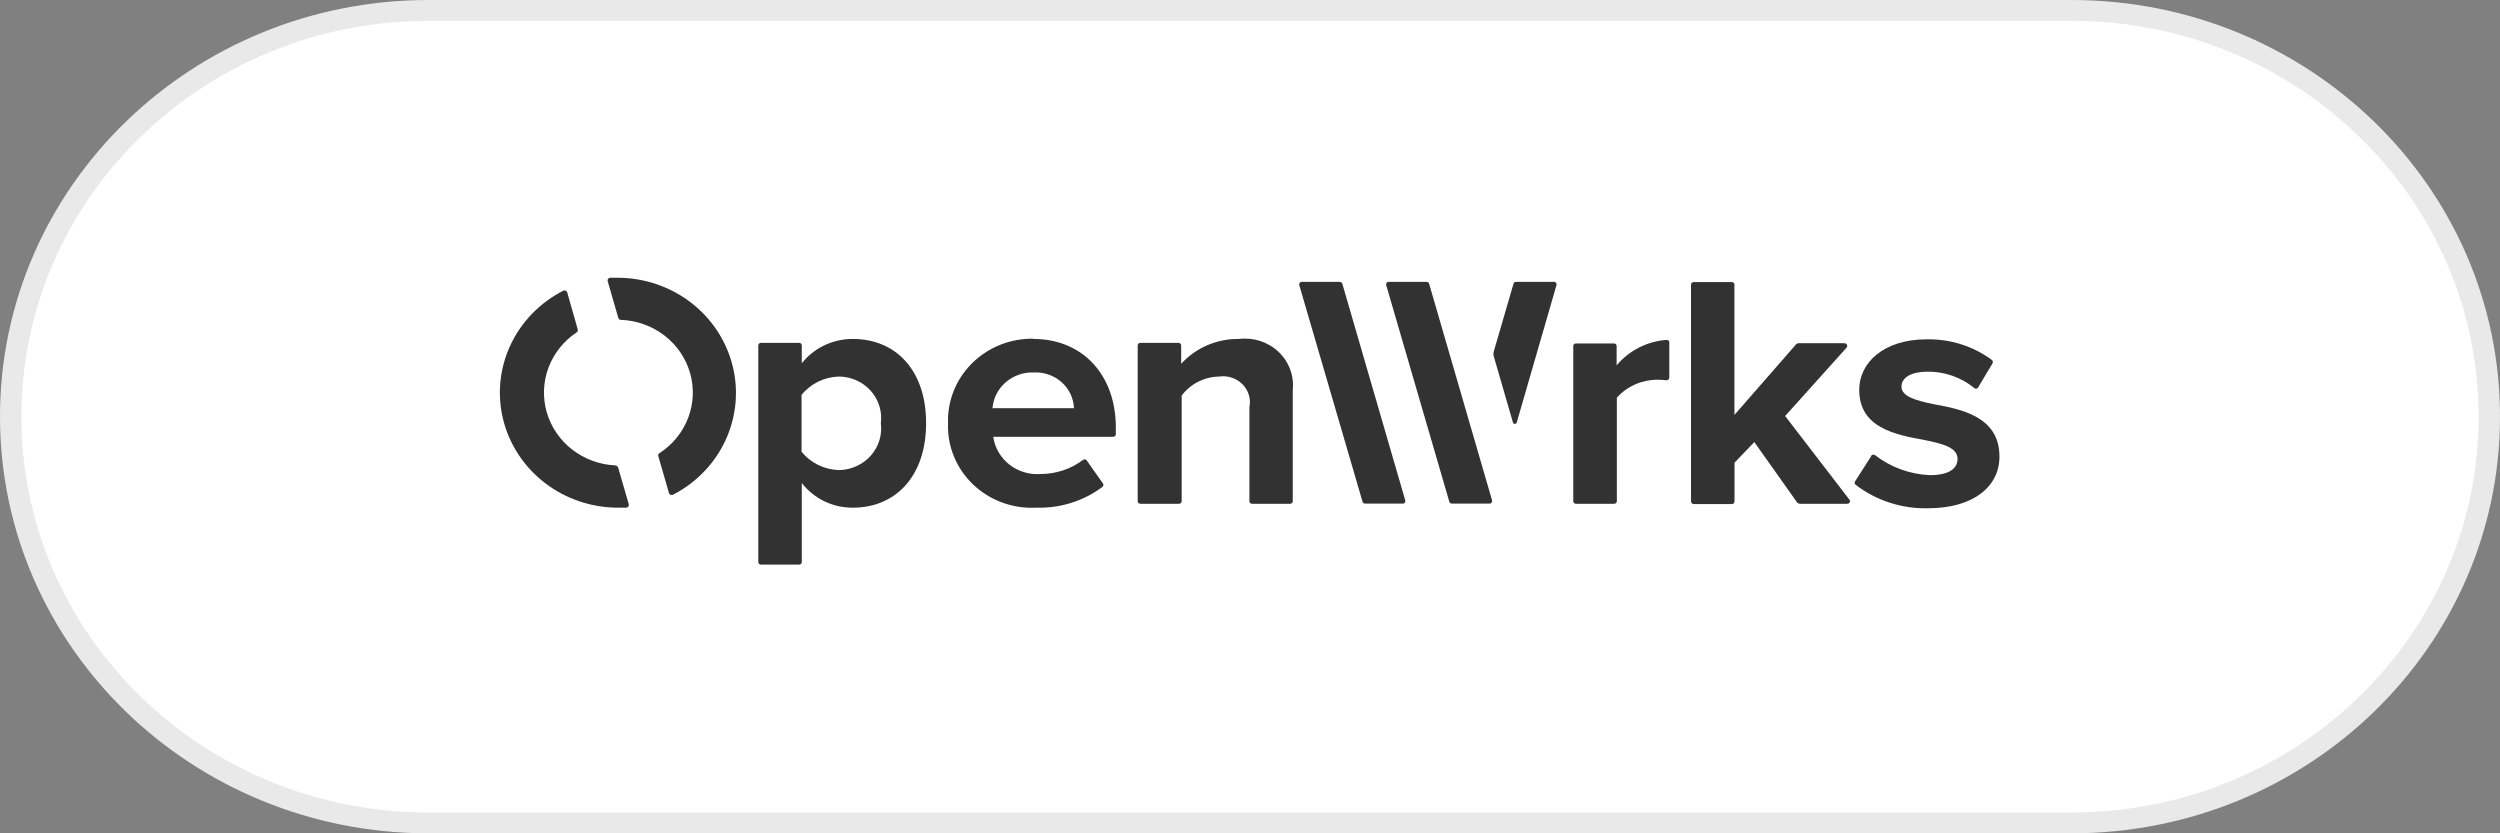 <svg width="120" height="40" viewBox="0 0 120 40" fill="none" xmlns="http://www.w3.org/2000/svg">
<rect x="0" y="0" width="120" height="40" fill="#808080" stroke="none"/>
<g clip-path="url(#clip0_6737_69702)">
<path d="M99.428 39.5H20.571C17.863 39.5 15.237 38.984 12.764 37.968C10.376 36.986 8.231 35.58 6.389 33.789C4.547 31.998 3.1 29.912 2.09 27.59C1.044 25.186 0.514 22.633 0.514 20C0.514 17.367 1.044 14.814 2.09 12.41C3.1 10.088 4.547 8.002 6.389 6.211C8.231 4.42 10.376 3.014 12.764 2.032C15.237 1.016 17.863 0.5 20.571 0.5H99.428C102.136 0.5 104.763 1.016 107.235 2.032C109.624 3.014 111.769 4.42 113.611 6.211C115.453 8.002 116.899 10.088 117.91 12.41C118.955 14.814 119.486 17.367 119.486 20C119.486 22.633 118.955 25.186 117.91 27.59C116.899 29.912 115.453 31.998 113.611 33.789C111.769 35.58 109.624 36.986 107.235 37.968C104.763 38.984 102.136 39.5 99.428 39.5Z" fill="white"/>
<path d="M20.571 1C17.933 1 15.373 1.502 12.965 2.493C10.638 3.45 8.548 4.82 6.753 6.565C4.957 8.31 3.548 10.342 2.564 12.605C1.545 14.946 1.029 17.435 1.029 20C1.029 22.565 1.545 25.054 2.564 27.395C3.548 29.658 4.957 31.69 6.753 33.435C8.548 35.18 10.638 36.55 12.965 37.507C15.373 38.498 17.933 39 20.571 39H99.429C102.067 39 104.627 38.498 107.035 37.507C109.362 36.55 111.452 35.18 113.247 33.435C115.043 31.69 116.452 29.658 117.436 27.395C118.455 25.054 118.971 22.565 118.971 20C118.971 17.435 118.455 14.946 117.436 12.605C116.452 10.342 115.043 8.31 113.247 6.565C111.452 4.82 109.362 3.45 107.035 2.493C104.627 1.502 102.067 1 99.429 1H20.571ZM20.571 0H99.429C110.79 0 120 8.954 120 20C120 31.046 110.79 40 99.429 40H20.571C9.21 40 0 31.046 0 20C0 8.954 9.21 0 20.571 0Z" fill="#E9E9EA"/>
<path d="M36.398 26.983V16.583C36.398 16.566 36.401 16.549 36.407 16.534C36.413 16.518 36.423 16.504 36.435 16.492C36.447 16.481 36.462 16.471 36.477 16.465C36.493 16.459 36.51 16.456 36.528 16.457H38.356C38.373 16.456 38.391 16.459 38.406 16.465C38.422 16.471 38.437 16.481 38.449 16.492C38.461 16.504 38.471 16.518 38.477 16.534C38.483 16.549 38.486 16.566 38.486 16.583V17.436C38.775 17.072 39.146 16.777 39.57 16.575C39.995 16.373 40.461 16.268 40.934 16.269C42.975 16.269 44.453 17.742 44.453 20.31C44.453 22.878 42.975 24.369 40.934 24.369C40.459 24.371 39.99 24.265 39.565 24.059C39.14 23.853 38.77 23.553 38.486 23.184V26.974C38.486 26.99 38.483 27.007 38.477 27.022C38.471 27.038 38.461 27.052 38.449 27.064C38.437 27.075 38.422 27.085 38.406 27.091C38.391 27.097 38.373 27.1 38.356 27.1H36.528C36.51 27.1 36.493 27.097 36.477 27.091C36.462 27.085 36.447 27.075 36.435 27.064C36.423 27.052 36.413 27.038 36.407 27.022C36.401 27.007 36.398 26.99 36.398 26.974V26.983ZM40.276 18.074C39.927 18.083 39.586 18.166 39.274 18.319C38.963 18.471 38.69 18.687 38.475 18.954V21.684C38.69 21.95 38.963 22.166 39.274 22.319C39.586 22.471 39.927 22.554 40.276 22.564C40.565 22.559 40.85 22.495 41.112 22.375C41.373 22.256 41.607 22.085 41.796 21.872C41.985 21.659 42.126 21.41 42.209 21.141C42.293 20.872 42.317 20.588 42.28 20.31C42.316 20.032 42.291 19.75 42.207 19.482C42.123 19.214 41.982 18.966 41.793 18.755C41.604 18.544 41.371 18.374 41.109 18.257C40.848 18.139 40.564 18.077 40.276 18.074Z" fill="#333232"/>
<path d="M49.597 16.269C51.963 16.269 53.56 17.993 53.56 20.517V20.84C53.561 20.856 53.558 20.872 53.552 20.887C53.546 20.902 53.536 20.916 53.525 20.928C53.513 20.94 53.499 20.949 53.484 20.956C53.469 20.962 53.452 20.965 53.436 20.966H47.676C47.75 21.49 48.028 21.968 48.452 22.3C48.876 22.632 49.414 22.794 49.957 22.753C50.69 22.751 51.401 22.514 51.98 22.079C52.005 22.058 52.037 22.048 52.07 22.049C52.103 22.051 52.134 22.065 52.156 22.088C52.157 22.095 52.16 22.101 52.166 22.106L52.941 23.206C52.959 23.23 52.967 23.26 52.964 23.29C52.96 23.32 52.946 23.348 52.922 23.368C52.015 24.049 50.892 24.403 49.745 24.368C49.187 24.398 48.628 24.314 48.105 24.122C47.582 23.93 47.106 23.634 46.707 23.253C46.308 22.872 45.995 22.414 45.788 21.909C45.581 21.404 45.485 20.862 45.506 20.319C45.469 19.28 45.859 18.269 46.587 17.508C47.316 16.747 48.326 16.298 49.395 16.26H49.608L49.597 16.269ZM47.643 19.592H51.551C51.532 19.119 51.321 18.673 50.965 18.352C50.608 18.03 50.135 17.86 49.649 17.877H49.593C49.104 17.866 48.629 18.038 48.265 18.357C47.902 18.675 47.678 19.117 47.639 19.592H47.643Z" fill="#333232"/>
<path d="M59.98 19.511C60.013 19.317 59.998 19.118 59.936 18.931C59.875 18.743 59.769 18.572 59.626 18.432C59.484 18.292 59.31 18.187 59.118 18.125C58.926 18.062 58.721 18.045 58.521 18.074C58.168 18.08 57.821 18.166 57.509 18.325C57.196 18.484 56.926 18.712 56.72 18.99V24.055C56.72 24.072 56.717 24.089 56.711 24.104C56.705 24.12 56.695 24.134 56.683 24.145C56.671 24.157 56.656 24.166 56.641 24.173C56.625 24.179 56.608 24.182 56.59 24.181H54.739C54.722 24.182 54.705 24.179 54.689 24.173C54.673 24.166 54.658 24.157 54.646 24.145C54.634 24.134 54.625 24.12 54.618 24.104C54.612 24.089 54.609 24.072 54.609 24.055V16.583C54.609 16.567 54.612 16.55 54.618 16.535C54.625 16.519 54.634 16.505 54.646 16.493C54.658 16.482 54.673 16.472 54.689 16.466C54.705 16.46 54.722 16.457 54.739 16.457H56.568C56.585 16.457 56.602 16.46 56.618 16.466C56.634 16.472 56.648 16.482 56.66 16.493C56.672 16.505 56.682 16.519 56.688 16.535C56.695 16.55 56.698 16.567 56.697 16.583V17.463C57.044 17.081 57.472 16.777 57.951 16.571C58.431 16.364 58.95 16.262 59.474 16.269C59.818 16.227 60.168 16.262 60.496 16.369C60.825 16.477 61.124 16.655 61.372 16.891C61.62 17.126 61.809 17.413 61.927 17.73C62.045 18.047 62.088 18.386 62.052 18.721V24.056C62.052 24.073 62.049 24.09 62.043 24.105C62.037 24.121 62.027 24.135 62.015 24.146C62.003 24.158 61.988 24.168 61.972 24.174C61.956 24.18 61.94 24.183 61.922 24.182H60.101C60.084 24.183 60.067 24.18 60.051 24.174C60.035 24.168 60.02 24.158 60.008 24.146C59.996 24.135 59.987 24.121 59.98 24.105C59.974 24.09 59.971 24.073 59.971 24.056V19.511H59.98Z" fill="#333232"/>
<path d="M75.64 16.485H77.469C77.486 16.484 77.503 16.487 77.519 16.493C77.535 16.5 77.549 16.509 77.561 16.521C77.573 16.532 77.583 16.547 77.589 16.562C77.596 16.577 77.599 16.594 77.598 16.611V17.536C77.892 17.184 78.256 16.895 78.668 16.685C79.081 16.475 79.533 16.349 79.997 16.314C80.029 16.312 80.06 16.322 80.084 16.342C80.108 16.363 80.123 16.391 80.127 16.422V18.128C80.126 18.161 80.112 18.193 80.088 18.216C80.064 18.24 80.031 18.253 79.997 18.254H79.988C79.847 18.236 79.705 18.227 79.563 18.227C79.193 18.226 78.826 18.302 78.489 18.451C78.152 18.599 77.852 18.817 77.609 19.089V24.055C77.609 24.071 77.606 24.088 77.6 24.103C77.593 24.119 77.584 24.133 77.572 24.145C77.56 24.157 77.545 24.166 77.529 24.172C77.513 24.178 77.496 24.181 77.479 24.181H75.646C75.629 24.181 75.612 24.178 75.596 24.172C75.58 24.166 75.566 24.157 75.554 24.145C75.541 24.133 75.532 24.119 75.526 24.103C75.519 24.088 75.516 24.071 75.517 24.055V16.594C75.52 16.563 75.535 16.535 75.559 16.514C75.583 16.494 75.615 16.484 75.646 16.486L75.64 16.485Z" fill="#333232"/>
<path d="M84.209 21.217L83.257 22.209V24.068C83.258 24.085 83.255 24.101 83.248 24.117C83.242 24.132 83.233 24.146 83.22 24.158C83.208 24.17 83.194 24.179 83.178 24.185C83.162 24.192 83.145 24.195 83.128 24.194H81.299C81.282 24.195 81.265 24.192 81.249 24.185C81.233 24.179 81.219 24.17 81.207 24.158C81.194 24.146 81.185 24.132 81.178 24.117C81.172 24.101 81.169 24.085 81.169 24.068V13.665C81.169 13.648 81.172 13.632 81.178 13.616C81.185 13.601 81.194 13.587 81.207 13.575C81.219 13.563 81.233 13.554 81.249 13.548C81.265 13.542 81.282 13.539 81.299 13.539H83.124C83.141 13.539 83.158 13.542 83.174 13.548C83.19 13.554 83.204 13.563 83.216 13.575C83.228 13.587 83.238 13.601 83.244 13.616C83.251 13.632 83.254 13.648 83.253 13.665V19.915L86.219 16.52C86.248 16.496 86.284 16.48 86.321 16.475H88.538C88.572 16.476 88.605 16.489 88.629 16.513C88.653 16.536 88.667 16.568 88.668 16.601C88.667 16.63 88.657 16.658 88.64 16.682L85.687 19.969L88.772 23.983C88.783 23.995 88.791 24.009 88.796 24.025C88.801 24.04 88.803 24.056 88.801 24.073C88.799 24.088 88.794 24.104 88.786 24.118C88.778 24.132 88.767 24.144 88.754 24.154C88.73 24.171 88.701 24.18 88.671 24.181H86.379C86.338 24.173 86.299 24.154 86.268 24.127L84.2 21.209L84.209 21.217Z" fill="#333232"/>
<path d="M62.501 13.53H64.302C64.331 13.53 64.359 13.539 64.382 13.555C64.405 13.572 64.422 13.594 64.432 13.62L67.453 24.02C67.458 24.036 67.459 24.053 67.457 24.07C67.455 24.086 67.449 24.102 67.441 24.116C67.432 24.131 67.42 24.143 67.406 24.153C67.393 24.163 67.377 24.17 67.36 24.173H65.531C65.503 24.173 65.475 24.164 65.452 24.148C65.429 24.132 65.411 24.109 65.402 24.083L62.364 13.683C62.359 13.667 62.359 13.649 62.362 13.632C62.365 13.616 62.371 13.599 62.381 13.585C62.391 13.571 62.403 13.558 62.418 13.549C62.432 13.54 62.449 13.533 62.466 13.53H62.501Z" fill="#333232"/>
<path d="M66.658 13.53H68.477C68.505 13.529 68.532 13.538 68.554 13.554C68.576 13.571 68.591 13.594 68.598 13.62L71.62 24.019C71.628 24.052 71.623 24.086 71.606 24.114C71.588 24.143 71.56 24.164 71.527 24.172H69.688C69.66 24.173 69.633 24.165 69.611 24.148C69.589 24.132 69.574 24.109 69.567 24.082L66.537 13.683C66.533 13.667 66.532 13.651 66.534 13.634C66.536 13.618 66.541 13.602 66.55 13.588C66.559 13.573 66.57 13.561 66.584 13.551C66.598 13.541 66.613 13.534 66.63 13.53H66.667H66.658Z" fill="#333232"/>
<path d="M72.8 20.292L74.712 13.683C74.721 13.651 74.716 13.617 74.698 13.588C74.681 13.56 74.653 13.539 74.62 13.53H72.768C72.741 13.529 72.713 13.538 72.692 13.554C72.669 13.571 72.654 13.594 72.648 13.62L71.706 16.853C71.678 16.941 71.678 17.035 71.706 17.122L72.62 20.274C72.622 20.286 72.626 20.297 72.632 20.307C72.638 20.317 72.646 20.325 72.655 20.332C72.665 20.339 72.676 20.344 72.688 20.346C72.699 20.349 72.711 20.349 72.723 20.346C72.751 20.346 72.779 20.319 72.797 20.292H72.8Z" fill="#333232"/>
<path d="M89.815 21.882C89.823 21.867 89.834 21.854 89.848 21.844C89.862 21.834 89.878 21.827 89.894 21.824C89.911 21.82 89.929 21.82 89.945 21.824C89.962 21.828 89.978 21.836 89.991 21.846H90C90.751 22.428 91.673 22.765 92.632 22.807C93.537 22.807 93.962 22.502 93.962 22.026C93.962 21.487 93.269 21.299 92.364 21.119C90.997 20.868 89.242 20.544 89.242 18.712C89.242 17.419 90.407 16.287 92.484 16.287C93.609 16.265 94.709 16.614 95.606 17.275C95.629 17.294 95.646 17.321 95.653 17.35C95.659 17.379 95.656 17.41 95.643 17.437L94.951 18.597C94.942 18.611 94.931 18.623 94.918 18.633C94.905 18.642 94.89 18.649 94.875 18.653C94.859 18.657 94.842 18.658 94.826 18.656C94.81 18.654 94.794 18.648 94.78 18.64C94.78 18.64 94.761 18.631 94.761 18.622C94.134 18.109 93.337 17.832 92.517 17.841C91.76 17.841 91.271 18.11 91.271 18.559C91.271 19.008 91.899 19.215 92.786 19.394C94.153 19.645 95.974 19.994 95.974 21.918C95.974 23.337 94.746 24.397 92.538 24.397C91.279 24.426 90.051 24.025 89.064 23.265C89.041 23.245 89.027 23.217 89.023 23.188C89.02 23.158 89.028 23.128 89.046 23.103L89.812 21.903L89.815 21.882Z" fill="#333232"/>
<path d="M29.655 22.429C29.648 22.404 29.632 22.381 29.61 22.365C29.588 22.349 29.562 22.34 29.535 22.339C28.782 22.304 28.059 22.039 27.469 21.583C26.879 21.126 26.451 20.501 26.246 19.796C26.041 19.09 26.069 18.34 26.326 17.651C26.583 16.962 27.056 16.368 27.678 15.954C27.7 15.94 27.718 15.919 27.728 15.895C27.738 15.871 27.74 15.845 27.734 15.819L27.226 14.032C27.216 14.001 27.194 13.975 27.165 13.958C27.136 13.942 27.102 13.937 27.069 13.943C27.059 13.943 27.049 13.947 27.041 13.952C25.916 14.525 25.02 15.448 24.497 16.574C23.974 17.7 23.855 18.964 24.158 20.164C24.461 21.364 25.169 22.43 26.169 23.192C27.169 23.955 28.403 24.369 29.674 24.369H30.061C30.095 24.366 30.127 24.351 30.149 24.325C30.172 24.3 30.183 24.268 30.182 24.234V24.207L29.667 22.429H29.655Z" fill="#333232"/>
<path d="M29.674 13.332H29.286C29.27 13.332 29.253 13.336 29.238 13.343C29.223 13.35 29.21 13.359 29.199 13.371C29.188 13.382 29.179 13.396 29.173 13.411C29.168 13.426 29.165 13.442 29.166 13.458V13.485L29.68 15.263C29.686 15.289 29.701 15.313 29.724 15.329C29.745 15.345 29.773 15.354 29.8 15.353C30.56 15.381 31.29 15.643 31.887 16.1C32.484 16.557 32.916 17.187 33.122 17.898C33.328 18.609 33.296 19.365 33.032 20.058C32.768 20.751 32.285 21.344 31.652 21.753C31.629 21.767 31.612 21.788 31.602 21.812C31.592 21.836 31.59 21.863 31.596 21.888L32.11 23.666C32.12 23.698 32.142 23.724 32.171 23.741C32.2 23.758 32.235 23.763 32.268 23.756H32.286C33.409 23.182 34.301 22.26 34.823 21.136C35.344 20.012 35.465 18.751 35.164 17.553C34.864 16.355 34.161 15.289 33.166 14.524C32.171 13.759 30.942 13.34 29.674 13.332Z" fill="#333232"/>
</g>
<defs>
<clipPath id="clip0_6737_69702">
<rect width="120" height="40" fill="white"/>
</clipPath>
</defs>
</svg>

